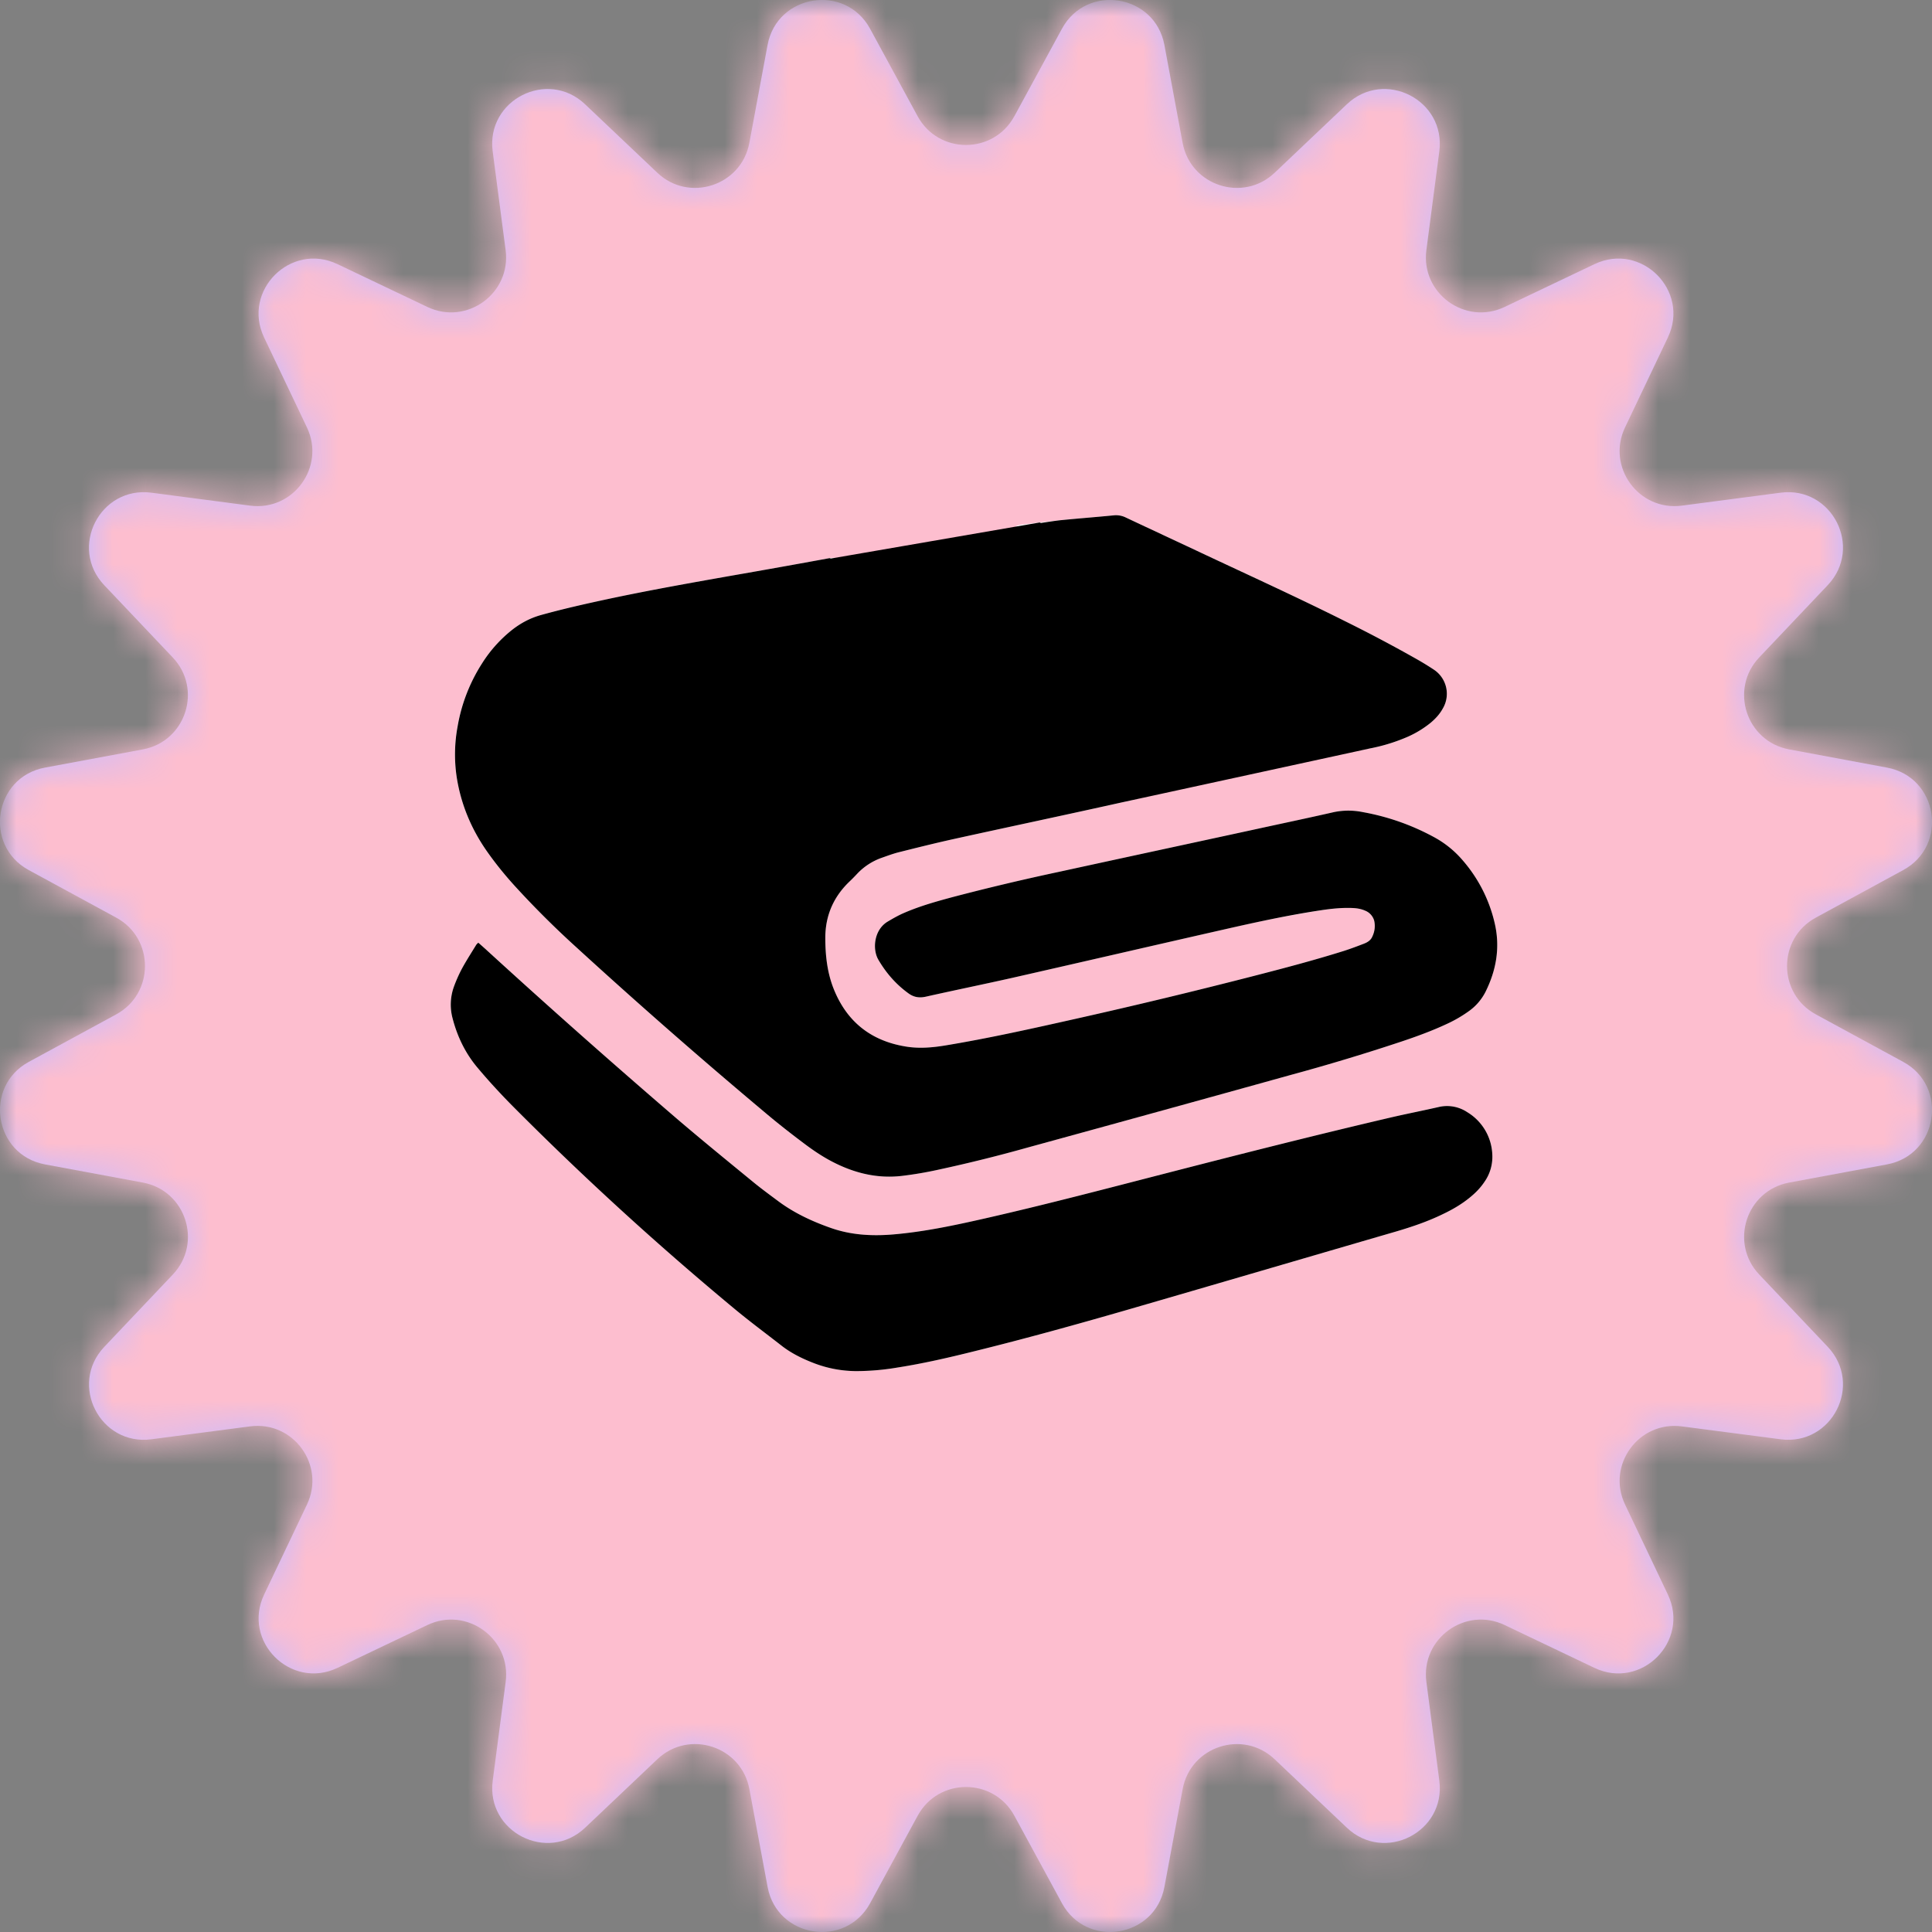 <svg width="60" height="60" xmlns="http://www.w3.org/2000/svg" xmlns:xlink="http://www.w3.org/1999/xlink"><rect width="100%" height="100%" fill="#808080" stroke="none"/><defs><path id="a" d="M0 0h60v60H0z"/><path d="M31.502 3.61L32.98.893c.768-1.414 2.887-1.078 3.181.504l.566 3.04c.248 1.332 1.873 1.861 2.857.93l2.243-2.128c1.169-1.108 3.08-.134 2.872 1.462l-.402 3.066c-.176 1.344 1.207 2.348 2.43 1.766l2.792-1.33c1.453-.692 2.97.825 2.278 2.278l-1.33 2.792c-.582 1.224.422 2.607 1.766 2.43l3.066-.402c1.596-.209 2.57 1.703 1.462 2.872l-2.127 2.244c-.932.983-.404 2.608.928 2.856l3.04.566c1.584.293 1.92 2.413.504 3.182l-2.715 1.477c-1.191.647-1.191 2.356 0 3.004l2.715 1.476c1.416.77 1.08 2.89-.504 3.183l-3.04.565c-1.331.248-1.86 1.873-.927 2.857l2.127 2.244c1.106 1.17.133 3.08-1.464 2.871l-3.066-.4c-1.343-.177-2.347 1.205-1.764 2.428l1.328 2.792c.693 1.453-.825 2.97-2.277 2.28l-2.792-1.332c-1.223-.582-2.606.422-2.43 1.766l.402 3.066c.209 1.596-1.703 2.57-2.871 1.463l-2.245-2.128c-.983-.93-2.608-.403-2.855.93l-.567 3.04c-.294 1.581-2.413 1.917-3.181.503l-1.478-2.717c-.647-1.19-2.355-1.19-3.003 0l-1.477 2.717c-.77 1.414-2.888 1.078-3.183-.504l-.566-3.04c-.247-1.332-1.873-1.86-2.857-.929l-2.244 2.128c-1.168 1.107-3.08.133-2.87-1.463l.402-3.066c.175-1.344-1.208-2.348-2.43-1.766l-2.792 1.331c-1.454.691-2.97-.826-2.278-2.279l1.329-2.792c.583-1.223-.422-2.605-1.765-2.429l-3.066.401c-1.596.21-2.57-1.702-1.463-2.87l2.127-2.245c.933-.984.405-2.609-.927-2.857l-3.042-.565c-1.583-.294-1.917-2.413-.503-3.183l2.716-1.476c1.19-.648 1.19-2.357 0-3.004L.893 27.021c-1.414-.769-1.08-2.889.503-3.182l3.042-.566c1.332-.248 1.86-1.873.926-2.856l-2.127-2.244c-1.107-1.169-.132-3.08 1.464-2.872l3.066.402c1.343.177 2.348-1.206 1.765-2.43l-1.33-2.792c-.691-1.453.825-2.97 2.279-2.278l2.792 1.33c1.223.582 2.606-.422 2.43-1.766l-.402-3.066c-.21-1.596 1.703-2.57 2.87-1.462l2.244 2.127c.983.932 2.61.403 2.857-.929l.566-3.04c.295-1.582 2.414-1.918 3.183-.504l1.477 2.717c.648 1.19 2.356 1.19 3.003 0" id="c"/></defs><g fill="none" fill-rule="evenodd"><mask id="b" fill="#fff"><use xlink:href="#a"/></mask><g mask="url(#b)"><mask id="d" fill="#fff"><use xlink:href="#c"/></mask><use fill="#C7BAFF" xlink:href="#c"/><g mask="url(#d)" fill="#FDBECF"><path d="M-12-6h80v80h-80z"/></g></g><path d="M31.533 16.348c.088.052.149.096.213.13.622.347 1.247.693 1.87 1.038 1.532.85 3.064 1.693 4.594 2.547.637.35 1.261.724 1.866 1.132.279.187.546.382.795.607.335.295.596.644.763 1.06.042.098.09.193.132.291.06.149.171.203.328.175.156-.028.313-.057.468-.087a5.485 5.485 0 001.168-.365c.25-.115.486-.251.697-.428.153-.126.285-.27.382-.448a.896.896 0 00-.28-1.203 7.005 7.005 0 00-.521-.32 43.76 43.76 0 00-2.231-1.182c-1.416-.712-2.856-1.37-4.292-2.042-.843-.395-1.689-.787-2.532-1.187a.692.692 0 00-.372-.062c-.542.054-1.086.097-1.63.149-.422.042-.844.094-1.265.146-.04.004-.083.024-.153.049M14.852 29.274c-.032.036-.05.05-.063.07-.144.239-.299.474-.433.719-.1.187-.187.383-.26.58a1.646 1.646 0 00-.04.984c.147.569.4 1.085.774 1.532.331.394.68.776 1.042 1.141a97.13 97.13 0 006.878 6.295c.494.414 1.012.8 1.52 1.195a3.95 3.95 0 001.018.547c.416.158.843.24 1.287.243a7.71 7.71 0 001.291-.109 28.83 28.83 0 002.402-.508c1.572-.388 3.137-.821 4.693-1.273 2.803-.81 5.603-1.63 8.404-2.448a9.256 9.256 0 001.446-.536 4.31 4.31 0 00.831-.51c.179-.145.337-.307.464-.498.167-.255.257-.536.239-.84a1.606 1.606 0 00-.777-1.317 1.132 1.132 0 00-.892-.163c-.48.11-.964.205-1.444.318-2.34.544-4.666 1.134-6.992 1.733-1.871.482-3.739.974-5.623 1.403-.953.22-1.91.422-2.887.504-.657.057-1.304.02-1.928-.2-.588-.21-1.153-.472-1.655-.848-.26-.197-.524-.39-.775-.594-.787-.645-1.574-1.29-2.345-1.948C19 33.019 17.02 31.24 15.05 29.448c-.06-.054-.125-.108-.2-.174m22.702-5.035a1.173 1.173 0 00-.307-.347c-.24-.187-.482-.374-.733-.544a28.341 28.341 0 00-1.932-1.193c-1.608-.916-3.219-1.827-4.83-2.735-1.192-.675-2.393-1.341-3.588-2.016a.559.559 0 00-.407-.068 433.17 433.17 0 01-3.02.54c-1.3.227-2.597.456-3.886.735-.689.146-1.378.3-2.056.49a2.51 2.51 0 00-.866.441 4.156 4.156 0 00-.956 1.057 5.301 5.301 0 00-.763 1.958 4.799 4.799 0 00-.028 1.562c.13.847.45 1.618.938 2.317.279.4.588.773.916 1.133a29.216 29.216 0 001.855 1.843 181.63 181.63 0 005.888 5.155c.387.327.787.64 1.193.946.237.179.482.347.739.49.71.396 1.47.612 2.289.518a12.71 12.71 0 001.165-.2 44.919 44.919 0 002.757-.686c2.71-.743 5.422-1.49 8.129-2.243a66.056 66.056 0 003.482-1.048c.474-.158.943-.33 1.397-.544a4.06 4.06 0 00.689-.398c.215-.16.396-.355.516-.596.333-.673.458-1.374.29-2.117a4.534 4.534 0 00-.997-1.97 3.096 3.096 0 00-.877-.712 7.206 7.206 0 00-2.22-.784 2.235 2.235 0 00-.9-.002c-.836.191-1.674.368-2.511.547-2.014.437-4.028.871-6.042 1.31a72.092 72.092 0 00-3.252.772c-.52.139-1.04.281-1.534.496-.18.078-.353.175-.522.273-.426.253-.484.856-.29 1.187.242.412.547.761.933 1.044a.617.617 0 00.534.103c.895-.2 1.793-.382 2.687-.585 2.195-.498 4.387-1.006 6.582-1.504a41.25 41.25 0 013.008-.594c.324-.05.647-.083.974-.073.137.006.271.027.398.083.14.064.241.162.281.311a.745.745 0 01-.054.488c-.052.13-.167.195-.29.239-.198.074-.395.149-.598.213-.917.291-1.85.534-2.78.773-1.842.476-3.692.92-5.545 1.335-1.348.304-2.693.603-4.055.828-.413.07-.825.102-1.243.032-1.078-.183-1.82-.781-2.223-1.797-.203-.513-.259-1.055-.255-1.605.006-.69.267-1.265.765-1.739.085-.078.161-.16.241-.243.207-.207.446-.365.721-.466.179-.062.356-.132.538-.177.559-.14 1.117-.283 1.68-.405 1.752-.388 3.51-.757 5.262-1.147.808-.179 1.605-.39 2.408-.584.097-.024.185-.06.305-.097" fill="#FFF"/><path d="M44.676 34.38c-.48.11-.962.204-1.444.315-2.34.546-4.667 1.136-6.992 1.735-1.872.482-3.74.974-5.623 1.403-.954.217-1.91.422-2.885.504-.66.055-1.306.018-1.93-.202-.589-.207-1.153-.47-1.655-.848-.261-.195-.524-.387-.775-.594-.787-.645-1.574-1.287-2.346-1.946a258.608 258.608 0 01-5.976-5.298c-.062-.054-.122-.11-.198-.174-.033.036-.05.048-.063.068-.146.239-.299.476-.433.72-.1.186-.187.382-.26.581a1.646 1.646 0 00-.04.984c.147.567.398 1.085.775 1.532.33.394.68.774 1.04 1.141a97.613 97.613 0 006.878 6.295c.494.414 1.013.798 1.52 1.193.308.24.655.41 1.019.549.415.158.843.238 1.287.243a7.73 7.73 0 001.291-.11c.81-.127 1.607-.31 2.402-.509 1.572-.388 3.136-.821 4.695-1.271 2.801-.811 5.6-1.633 8.402-2.448.494-.145.98-.311 1.446-.538.295-.14.576-.303.83-.51.18-.145.338-.305.465-.498a1.35 1.35 0 00.239-.84 1.606 1.606 0 00-.777-1.317 1.131 1.131 0 00-.892-.16" fill="#000"/><path d="M46.423 28.688a4.516 4.516 0 00-.996-1.968 3.113 3.113 0 00-.877-.714 7.312 7.312 0 00-2.22-.784 2.236 2.236 0 00-.9-.002c-.836.191-1.674.366-2.511.549-2.014.437-4.028.87-6.042 1.309a72.745 72.745 0 00-3.252.771c-.52.139-1.04.283-1.534.496-.18.076-.353.175-.522.275-.426.253-.484.856-.29 1.187.242.412.545.761.933 1.042.164.12.333.149.534.105.895-.201 1.793-.384 2.687-.585 2.195-.498 4.385-1.006 6.582-1.504.996-.227 1.996-.444 3.008-.596.324-.049.647-.083.974-.07.137.005.271.026.398.082a.474.474 0 01.281.309.745.745 0 01-.054.488c-.052.132-.169.195-.29.239-.198.076-.395.15-.598.215-.92.289-1.85.534-2.78.773a181.1 181.1 0 01-5.547 1.335c-1.346.302-2.691.603-4.053.828-.413.068-.825.102-1.243.03-1.078-.181-1.82-.78-2.223-1.795-.203-.515-.259-1.055-.257-1.607.008-.69.27-1.267.77-1.737.082-.078.16-.16.238-.243a1.93 1.93 0 01.721-.468c.179-.062.356-.13.538-.177.559-.14 1.117-.28 1.68-.405 1.752-.386 3.51-.757 5.262-1.147l7.72-1.679h.002a5.575 5.575 0 001.17-.365 3.15 3.15 0 00.695-.426c.153-.128.285-.27.382-.448a.898.898 0 00-.28-1.205 8.66 8.66 0 00-.521-.32 45.42 45.42 0 00-2.231-1.182c-1.418-.71-2.856-1.367-4.292-2.04-.843-.397-1.689-.789-2.532-1.187a.688.688 0 00-.37-.062c-.546.054-1.088.095-1.632.149-.137.014-.372.048-.625.088l-.038-.016-6.48 1.119c-.018.002-.032-.013-.052-.01a337.946 337.946 0 01-3.02.54c-1.3.229-2.599.46-3.886.735-.689.148-1.376.303-2.056.492-.32.09-.605.24-.866.44a4.14 4.14 0 00-.956 1.058 5.267 5.267 0 00-.76 1.956 4.756 4.756 0 00-.031 1.564c.129.845.45 1.616.94 2.317.279.398.586.773.914 1.13a28.693 28.693 0 001.855 1.844 181.69 181.69 0 005.888 5.157c.387.327.787.639 1.193.944.237.179.482.347.74.492.71.396 1.469.61 2.288.516a11.86 11.86 0 001.165-.199 46.428 46.428 0 002.757-.685c2.71-.743 5.422-1.49 8.129-2.243a64.296 64.296 0 003.484-1.05c.472-.158.941-.33 1.395-.542a4.1 4.1 0 00.687-.398 1.66 1.66 0 00.516-.596c.335-.673.46-1.376.291-2.119" fill="#000"/></g></svg>